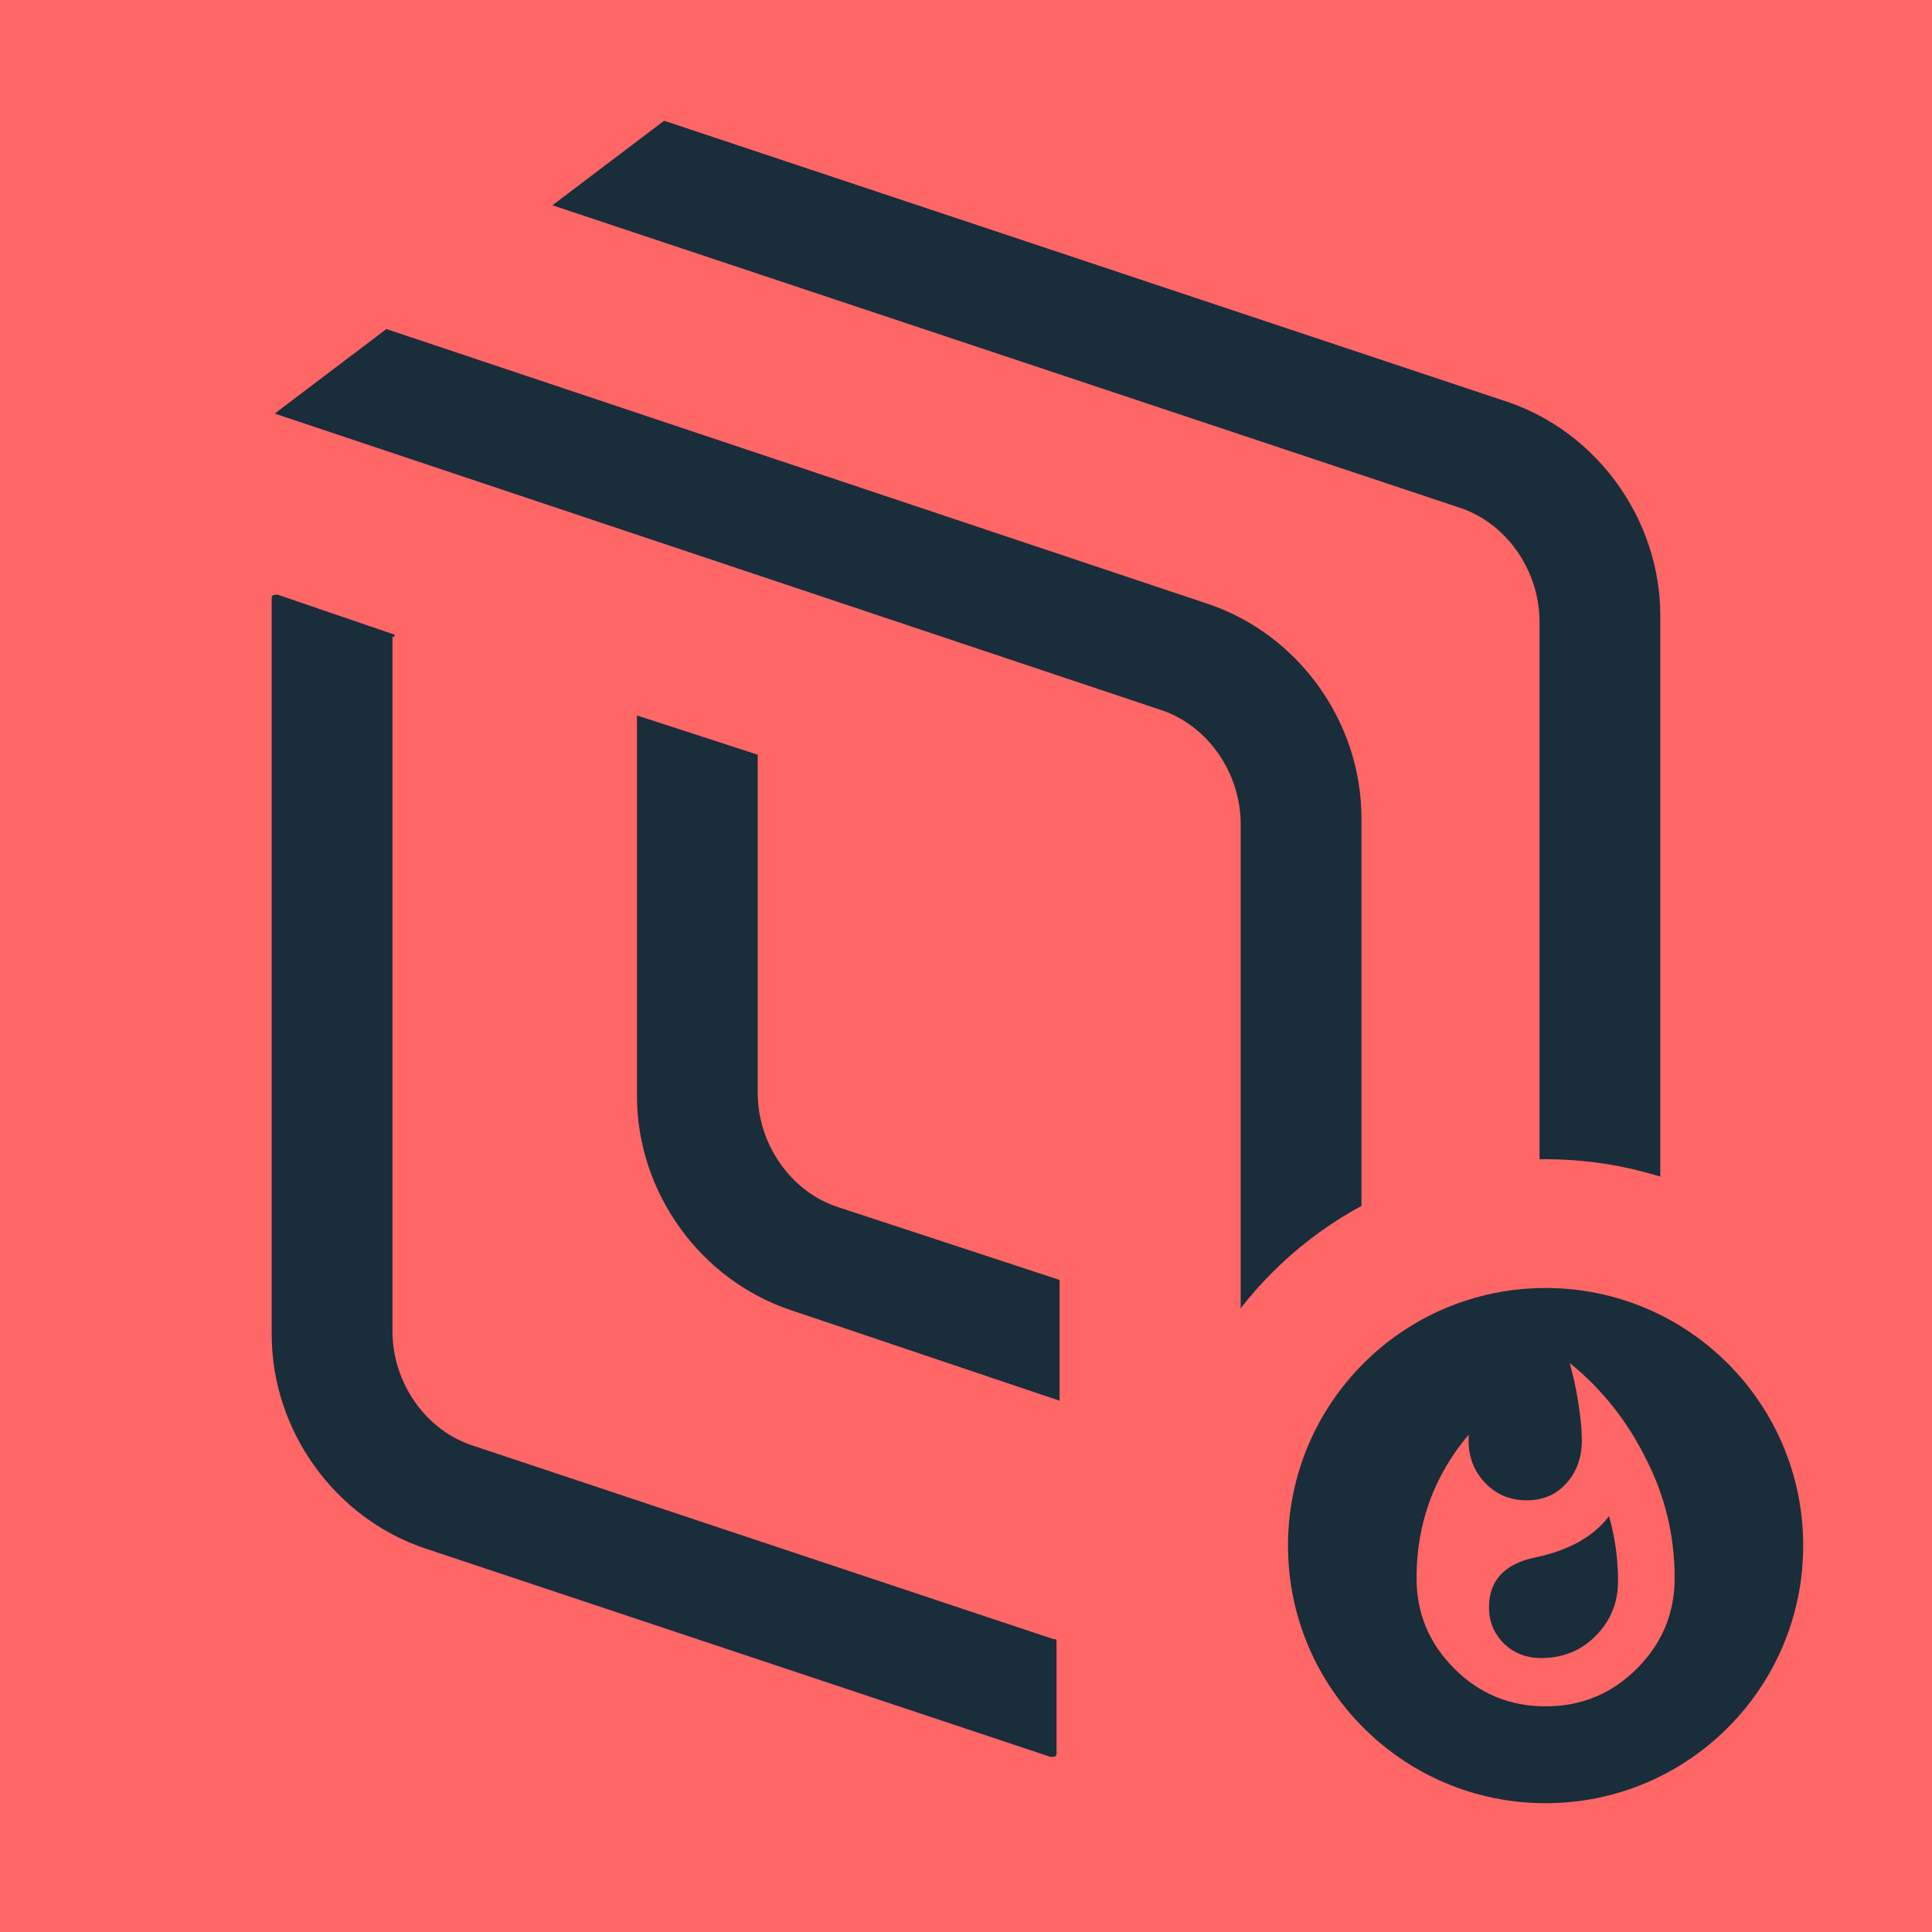 <svg width="60" height="60" viewBox="0 0 60 60" fill="none" xmlns="http://www.w3.org/2000/svg">
<path d="M0 0H60V60H0V0Z" fill="#FF6666"/>
<path d="M23.531 23.438L19.781 22.219V34.031C19.781 37.031 21.75 39.75 24.562 40.688L32.906 43.5V39.75L26.062 37.5C24.562 37.031 23.531 35.531 23.531 33.938V23.438Z" fill="#192D3B"/>
<path d="M12.188 19.688L8.625 18.469C8.531 18.469 8.438 18.469 8.438 18.562V41.438C8.438 44.438 10.406 47.156 13.219 48.094L32.625 54.562C32.719 54.562 32.812 54.562 32.812 54.469V51C32.812 50.906 32.812 50.906 32.719 50.906L14.719 44.906C13.219 44.438 12.188 42.938 12.188 41.344V19.781C12.281 19.781 12.281 19.688 12.188 19.688Z" fill="#192D3B"/>
<path d="M12 10.219L8.531 12.844L36 22.031C37.5 22.5 38.531 24 38.531 25.594V56.906L42.281 54.094V25.406C42.281 22.406 40.312 19.688 37.5 18.75L12 10.219Z" fill="#192D3B"/>
<path d="M20.625 3.75L17.156 6.375L45.281 15.75C46.781 16.219 47.812 17.719 47.812 19.312V49.875L51.562 47.062V19.125C51.562 16.125 49.594 13.406 46.781 12.469L20.625 3.75Z" fill="#192D3B"/>
<circle cx="48" cy="48" r="12" fill="#FF6666"/>
<circle cx="40" cy="56" r="4" fill="#FF6666"/>
<circle cx="48" cy="48" r="8" fill="#192D3B"/>
<path d="M47.859 51.492C48.531 51.492 49.094 51.266 49.547 50.812C50.016 50.344 50.25 49.773 50.25 49.102C50.25 48.414 50.156 47.742 49.969 47.086C49.484 47.727 48.711 48.156 47.648 48.375C46.711 48.578 46.242 49.094 46.242 49.922C46.242 50.359 46.398 50.734 46.711 51.047C47.023 51.344 47.406 51.492 47.859 51.492ZM48.75 42.328C49.75 43.141 50.539 44.133 51.117 45.305C51.711 46.461 52.008 47.695 52.008 49.008C52.008 50.102 51.617 51.039 50.836 51.82C50.055 52.602 49.109 52.992 48 52.992C46.891 52.992 45.945 52.602 45.164 51.82C44.383 51.039 43.992 50.102 43.992 49.008C43.992 47.32 44.531 45.836 45.609 44.555V44.742C45.609 45.258 45.781 45.695 46.125 46.055C46.469 46.414 46.898 46.594 47.414 46.594C47.914 46.594 48.32 46.422 48.633 46.078C48.961 45.719 49.125 45.273 49.125 44.742C49.125 44.43 49.094 44.07 49.031 43.664C48.969 43.258 48.906 42.938 48.844 42.703L48.75 42.328Z" fill="#FF6666"/>
</svg>
